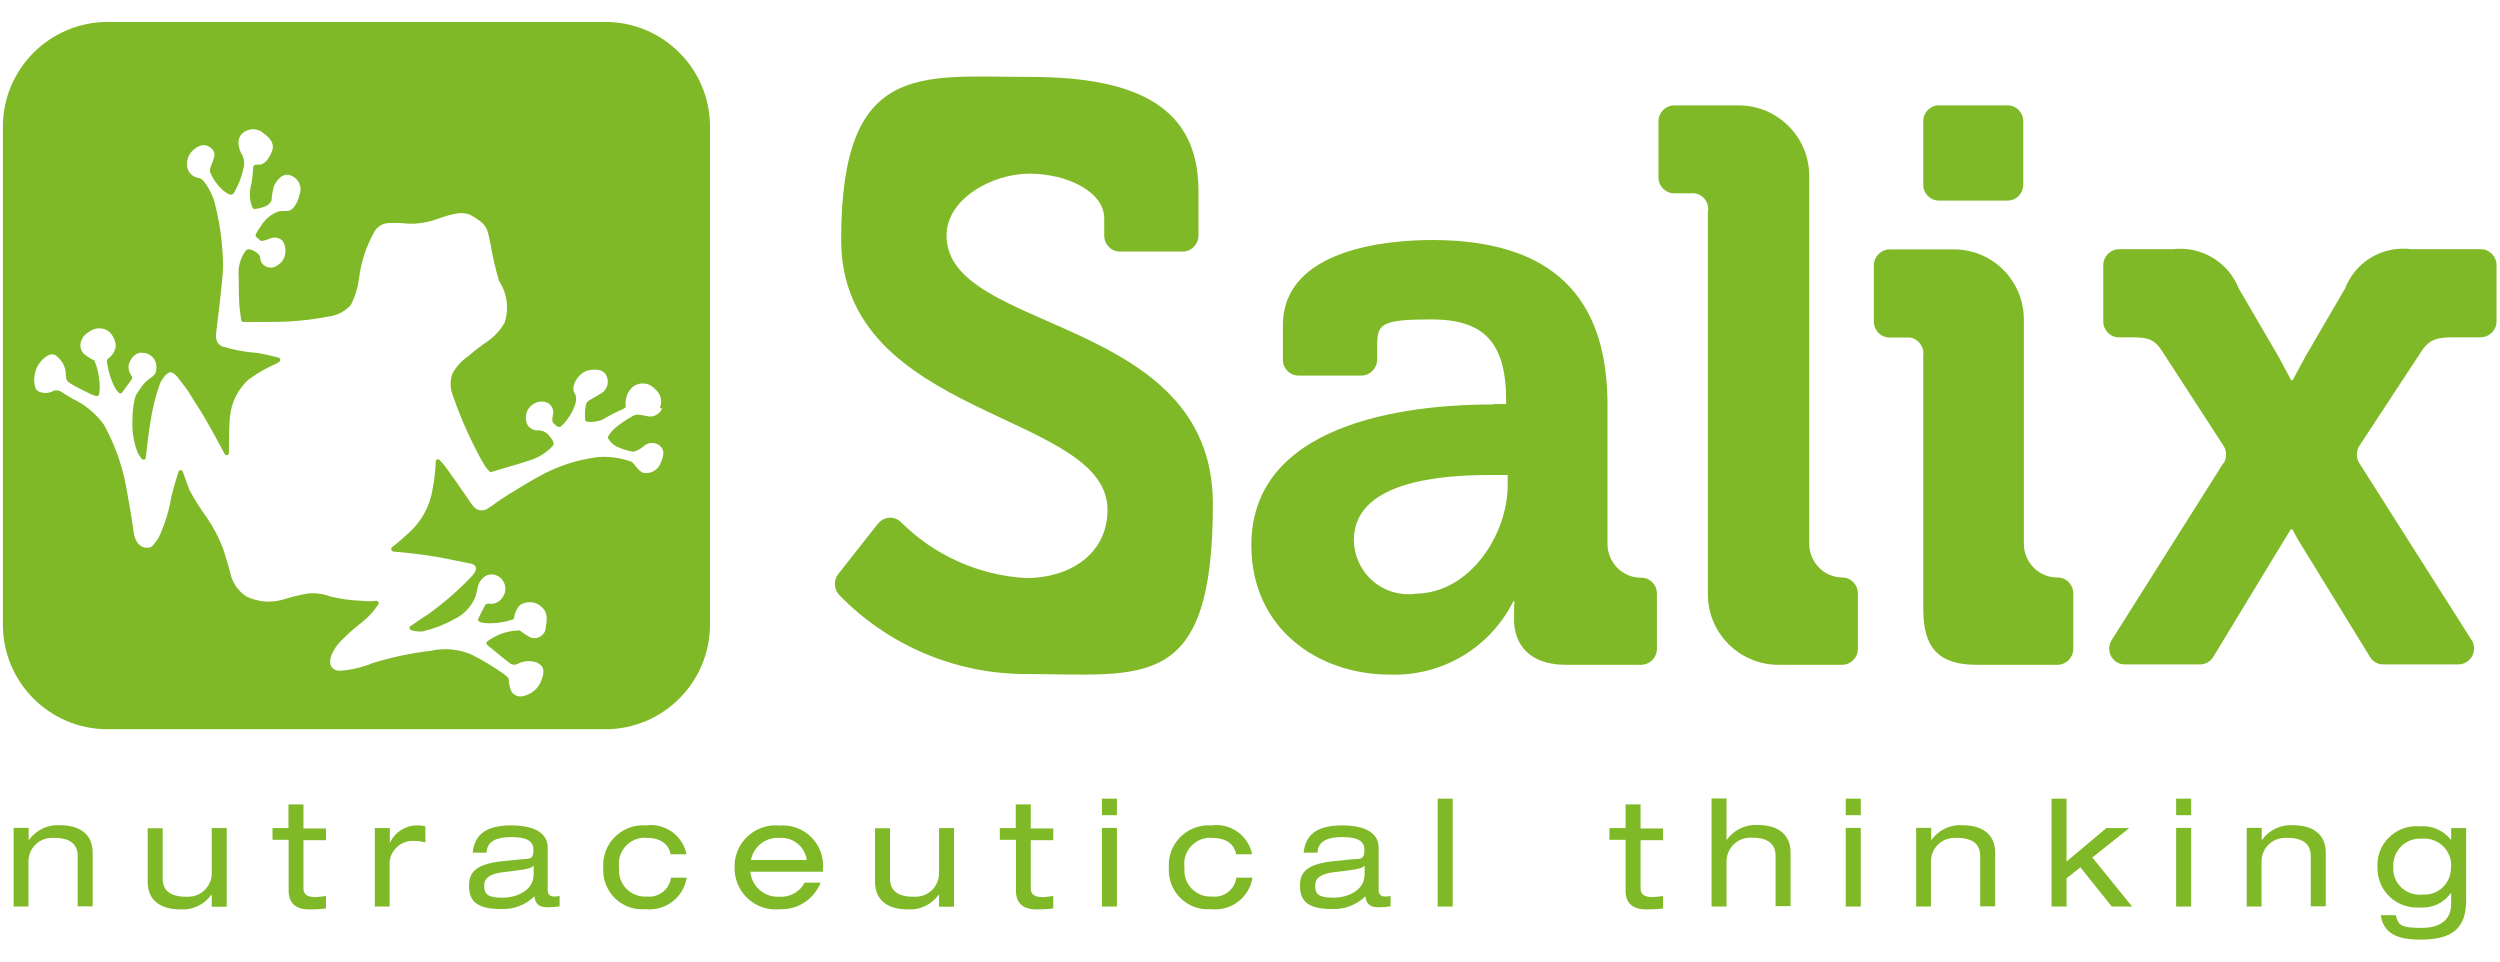 <svg xmlns="http://www.w3.org/2000/svg" id="Livello_1" data-name="Livello 1" viewBox="0 0 1300 500"><defs><style>      .cls-1 {        fill: #7fb927;        stroke-width: 0px;      }    </style></defs><g id="logo"><g id="Raggruppa_16" data-name="Raggruppa 16"><g id="Raggruppa_1" data-name="Raggruppa 1"><path id="Tracciato_1" data-name="Tracciato 1" class="cls-1" d="M369.2,65.9v258.8c0,30.1-24.4,54.5-54.4,54.5H55.9c-30.1,0-54.4-24.4-54.4-54.4h0V65.9c0-30.1,24.4-54.4,54.4-54.5h258.8c30.1,0,54.5,24.4,54.5,54.4,0,0,0,0,0,0M343.1,212.2c1.5-3.5.5-7.5-2.4-9.8-2.9-3.4-7.9-4-11.5-1.4-2.9,2.5-4.3,6.3-3.8,10.1,0,.4-.2.9-.5,1.1-.9.5-1.8.9-2.7,1.3-3.1,1.4-6,3-8.9,4.7-2,1.1-8.5,1.8-8.9.5-.4-2.7-.3-5.5.3-8.3.6-2.2,2.5-2.5,7.8-5.8,3.4-1.9,4.6-6.3,2.6-9.7,0,0,0-.1-.1-.2-.9-1.5-3.3-3.2-8.7-2.2-5.4.9-9.8,8.5-7.6,11.8,2.2,3.3-.3,7.8-1.3,10-1.4,2.6-3.2,5-5.3,7.1-.7.8-1.9.8-2.7.1,0,0,0,0,0,0-.6-.5-1.2-1-1.7-1.6-.8-.9-.5-2.2,0-5.3.1-2.5-1.5-4.8-3.9-5.5-4.4-1.2-8.9,1.5-10.1,5.9,0,.2,0,.3-.1.5-1,6.8,3.7,8.3,5.6,8.3,2.3-.2,4.5.7,6.1,2.4,1.7,2.1,3.4,4.3,2.2,5.6-3.3,3.6-7.5,6.2-12.1,7.6-5.2,1.8-14.8,4.4-20.1,6.1-.5.2-3-2.8-3.2-3.3-1.6-2.6-3.1-5.4-4.5-8.2-4.8-9.3-8.9-18.9-12.3-28.8-1.3-3.5-1.3-7.4,0-11,1.9-3.5,4.6-6.5,7.9-8.8,3.2-2.7,6.5-5.3,10-7.7,3.7-2.5,6.8-5.8,9.1-9.7,2.5-7.3,1.5-15.4-2.8-21.9-1.9-6.4-3.4-13-4.5-19.6-1.5-6.7-1.4-9.1-7.2-12.8-4.2-2.7-6.5-4.9-20.5.2-4.9,1.8-10.1,2.6-15.3,2.4-3.4-.4-6.8-.5-10.2-.3-2.9.2-5.5,1.8-7,4.3-4.4,7.7-7.2,16.3-8.2,25.2-.6,4.5-2,8.9-4.1,13-3,3.4-7.2,5.6-11.7,6.1-7,1.4-14.1,2.2-21.2,2.6-5.4.3-19.3.2-23.1.2-.5,0-1-.4-1.1-1-.2-1.5-.6-4.3-.8-6.1-.3-2.6-.5-10.3-.5-17.1-.4-4.6,1-9.3,3.8-13,1.8-1.8,5.8,1.1,6.8,2.3.7.8.5,2,.8,2.9.3,1,.9,1.9,1.7,2.5,1.3,1,2.9,1.5,4.5,1.2,1.2-.3,2.3-.8,3.2-1.6,1-.7,1.9-1.6,2.5-2.7,1.5-3,1.4-6.5-.3-9.4-1.7-1.8-4.3-2.4-6.6-1.4-1.3.6-2.7,1-4.1,1.3-.3,0-.6,0-.9-.2-.8-.6-1.6-1.3-2.4-2-.6-.8.2-2.2,2.4-5.3,2.1-3.7,5.5-6.5,9.4-7.9,1.2-.2,2.4-.2,3.5-.2.7,0,1.4,0,2.1-.2,3-1.1,4.7-5.8,5.4-8.7,1.3-3.8-.7-8-4.4-9.4-4.5-2.2-7.7,2.7-8.9,5-.8,2.5-1.3,5.2-1.4,7.9-.6,1.1-1.4,2-2.4,2.6-2.1,1-4.3,1.6-6.6,1.8-1-.2-1.2-1.5-2-4.1-.5-3.2-.3-6.4.6-9.5.4-1.7.8-7.4.9-8.3s.8-1.3,2.9-1.2,4.6-1.6,6.7-6.6-2-8-4.6-10c-3.4-2.8-8.5-2.3-11.4,1.1-3.1,4.2.3,10.1,1,11.2.8,2,.9,4.2.3,6.3-1,4.5-2.7,8.8-5,12.8-1.3,1.4-2.2,1.1-5.4-1.2-2.9-2.6-5.3-5.8-6.8-9.4-.9-1.9,1.1-4.7,2-8.3s-3.1-6.4-6.1-6c-1.4.2-2.7.8-3.8,1.7-3.6,2.4-5.2,7-3.7,11.2,1,2.3,3.3,3.9,5.8,4.2,1.9.3,4.7,4.1,7.5,10.9,3.1,11.2,4.7,22.7,4.9,34.3,0,8.1-3.3,31.8-3.5,34.5-.3,2.7-.6,6,2.9,7.8,6,1.8,12.1,3,18.3,3.4,3.8.6,7.6,1.5,11.3,2.5.6.2.9.9.7,1.5,0,.2-.2.4-.4.6-.4.3-.9.6-1.2.8-5.3,2.2-10.3,5.1-15,8.6-5.2,4.8-8.6,11.3-9.4,18.4-.6,3.5-.6,13.8-.7,19.8,0,.6-.7,1.1-1.3,1-.3,0-.6-.2-.8-.5-3.1-5.8-9.3-17.6-14.5-25.5-2.5-3.7-4.1-7-6.9-10.5-.9-1.2-2.6-3.4-3.5-4.5-.6-.8-2.5-2.4-3.7-2.1-2.2.7-4.2,3.9-5.1,5.8-2.3,6.4-3.9,12.9-4.9,19.6-.7,3.5-2,14.2-2.5,19.1-.1.6-.7,1.1-1.4.9-.2,0-.5-.2-.6-.3-.6-.7-1.3-1.7-2.1-3.1-2.3-5.7-3.2-11.8-2.8-17.9,0-3.2.3-6.3,1-9.4.2-1.5.7-2.9,1.6-4.1,1-1.3,1.7-2.7,2.7-3.9,1-1.3,2.2-2.4,3.5-3.4,1.3-.7,2.4-1.7,3.2-3,.5-1.7.6-3.4.2-5.1-.8-2.9-3.3-5-6.3-5.3-4.4-.9-7.2,3.3-7.9,6.4-.2,1.2,0,2.4.4,3.5,0,.2.8,1.5,1.3,2.4.2.4.2.9,0,1.3l-5.1,7c-.3.5-1,.6-1.5.3,0,0,0,0-.1-.1-.7-.6-1.3-1.4-1.8-2.1-2.1-3.8-3.5-8-4.2-12.3-.5-2.7-.5-2.9.8-3.8,1.9-1.5,3.2-3.7,3.5-6.1-.1-2.9-1.4-5.6-3.5-7.6-3.2-2.4-7.6-2.2-10.6.3-2.2,1.2-3.7,3.3-4.2,5.8-.4,2.3.5,4.7,2.5,6.1,1,.8,2,1.4,3.1,2.1.3.2,1.4.5,1.6.8,1.3,3,2.1,6.2,2.4,9.5.5,2.7.5,5.5,0,8.1-.1.5-.6.9-1.2.8-.5,0-1.1-.1-1.6-.3-.9-.3-10-4.8-12.1-6.2s-2.3-2-2.5-6.3c-.4-2.9-1.9-5.6-4.2-7.5-.8-1-3.5-3.3-8.5,2.1-3.2,3.6-4.3,8.6-3.2,13.3.1.6.3,1.1.7,1.6.5.5,1.1,1,1.8,1.2,2.1.8,4.5.7,6.6-.3,1.3-.8,2.9-.7,4.2,0,0,0,4.3,2.7,6.4,3.9,6.5,3.1,12,7.7,16.2,13.5,5.4,9.9,9.3,20.5,11.4,31.6,1.3,7.1,3.3,18.6,4,24.1s3.5,8,6.5,8.2,3.4-.9,6.4-5c3.3-7,5.6-14.4,6.8-22,1.3-5,2.7-9.8,3.7-12.7.3-.6,1-.8,1.6-.5.2.1.4.3.5.5,1.2,3.2,2.9,8,3.5,9.7,2.7,4.9,5.6,9.6,8.9,14.1,3.5,5.1,6.4,10.6,8.6,16.3.8,2.9,3.2,10.1,3.7,12.5,1,5.1,4,9.5,8.3,12.4,5.8,2.8,12.4,3.5,18.7,1.8,4.2-1.3,8.4-2.4,12.7-3.2,4.2-.6,8.5,0,12.5,1.5,5.3,1.3,10.8,2,16.3,2.2,2.5.3,5,.3,7.4,0,.7,0,1.2.4,1.3,1.1,0,.3,0,.5-.2.8h0c-2.3,3.5-5.1,6.6-8.4,9.2-4.1,3.2-8,6.6-11.6,10.4-1.8,1.9-3.2,4.1-4.2,6.5-1.3,2.8-1.7,7.6,3.6,8.4,6.1-.3,12.1-1.7,17.7-4h0c9.9-3.1,20-5.2,30.2-6.4,7.1-1.6,14.6-.9,21.3,2,5,2.5,9.8,5.4,14.4,8.5,1.7,1,3.2,2.2,4.5,3.5.2.2.3.4.3.7.1,2,.5,4,1.2,5.9,1.1,2.5,3.9,3.7,6.6,2.9,4.2-1,7.6-3.9,9.1-7.9,2.7-6.4.2-8.4-2.5-9.6-3.1-1-6.4-.8-9.3.6-1.3.8-3,.9-4.3,0l-3.7-2.9-8.2-6.7c-.5-.4-.6-1.2-.2-1.7,0,0,.1-.1.2-.2,1.9-1.4,3.9-2.5,6.1-3.5,3.3-1.4,6.8-2.1,10.4-2.2.2,0,.5,0,.6.2,1,.7,3.8,2.7,4.6,3.1,2.9,1.6,6.4.5,8-2.3.5-.8.7-1.8.7-2.7,1.6-7.8-1-9.6-3.6-11.7-3-1.8-6.8-1.7-9.8.2-1.7,1.8-2.8,4.2-3.1,6.7,0,.4-.3.8-.8.9-3.8,1.2-7.8,1.9-11.9,1.9-6.9,0-6-2.1-6-2.1,0,0,2.1-4.5,3.2-6.5s1.8-1.7,3.1-1.5c2.6.1,5.1-1.2,6.5-3.5,1.8-2.5,1.9-5.8.2-8.4-1.6-2.6-4.7-4-7.7-3.2-1.4.4-2.6,1.3-3.5,2.4-2.4,2.6-2.1,6.7-3.5,9.8-2.3,4.9-6.1,8.8-11,11-5,2.8-10.5,4.9-16.1,6.2-2.1.2-4.2,0-6.1-.7-.6-.2-.9-.9-.7-1.5,0-.2.2-.4.4-.5,2.4-1.6,6.4-4.4,9.8-6.6,8.1-5.9,15.7-12.5,22.5-19.8,1.1-1.3,2.7-3.5,1.2-5.2-.9-.6-1.9-1-3-1.1-7.9-1.6-15.8-3.4-23.8-4.4-5.2-.7-10.4-1.3-15.5-1.7-.8-.1-1.3-.9-1.1-1.6,0-.3.2-.6.5-.8,2.8-2.1,5.4-4.4,8-6.8,7-6,11.6-14.3,13-23.5.9-4.7,1.4-9.4,1.6-14.2,0-.6.5-1.1,1.2-1.1.3,0,.6.1.8.4.5.5.9,1,1.4,1.5,1.8,1.8,11.7,16.3,14.7,20.6.8,1.3,1.8,2.5,3,3.4,1.5.8,3.3.9,4.8.3.3-.1.6-.2.8-.4,1.4-.8,2.7-1.7,4-2.7.9-.6,1.8-1.3,2.7-1.9,2.9-2.1,17.3-10.8,20.5-12.4,9.3-5.2,19.5-8.5,30.1-9.9,6-.5,12.1.3,17.8,2.4,1.9,1.3,3.2,4.5,5.9,5.7,4.1.9,8.2-1.5,9.4-5.5,2.1-4.9,1.5-7-1.2-9-2.6-1.6-5.9-1.2-8,.9-1.5,1.3-3.3,2.2-5.2,2.7-3-.5-5.9-1.4-8.6-2.7-1.8-.9-3.3-2.3-4.4-4.1-.3-.4-.3-.9,0-1.3.8-1.3,1.8-2.5,2.8-3.6,3-2.6,6.3-4.9,9.8-6.8,2.2-1.6,5.2-.4,7.3-.1,3.3,1,6.9-.8,8.1-4"></path></g><g id="Raggruppa_2" data-name="Raggruppa 2"><path id="Tracciato_2" data-name="Tracciato 2" class="cls-1" d="M456.6,272.3c2.7-3.5,7.6-4.1,11.1-1.5.2.2.4.3.6.5,17.4,17.5,40.7,27.9,65.3,29.3,22.4,0,42.3-12.3,42.3-35.5,0-51.2-138.5-47-138.5-140.5s41.5-84.6,98.3-84.6,87.5,16.5,87.5,59.2v23.3c0,4.5-3.6,8.2-8.1,8.3h-32.8c-4.5,0-8.1-3.7-8.1-8.3v-8.9c0-14-19.5-23.3-38.9-23.3s-43.1,13.1-43.1,32.2c0,51.2,138.5,41,138.5,139.6s-36.1,88.4-97.9,88.4c-36.3-.2-71.1-15-96.4-41.1-2.8-3-3-7.7-.5-10.9l20.7-26.3Z"></path></g><g id="Raggruppa_3" data-name="Raggruppa 3"><path id="Tracciato_3" data-name="Tracciato 3" class="cls-1" d="M776.6,210.1h6.6v-1.7c0-30.9-12-42.3-38.9-42.3s-28.2,2.5-28.2,14.4v6.5c0,4.5-3.6,8.2-8.1,8.3,0,0,0,0,0,0h-32.8c-4.5,0-8.1-3.7-8.1-8.2,0,0,0,0,0,0v-17.9c0-40.2,55.6-44.4,77.6-44.4,70.5,0,91.2,37.7,91.2,85.9v72.1c0,9.6,7.6,17.5,17.2,17.6h.4c4.5,0,8.1,3.7,8.1,8.2,0,0,0,0,0,0v28.8c0,4.5-3.6,8.2-8.1,8.3,0,0,0,0,0,0h-39.2c-19.5,0-27-11-27-23.7s.4-9.3.4-9.3h-.8c-12,24.1-37,39-64,38.1-37.8,0-72.2-24.1-72.2-67.3,0-67.7,91.3-73.2,125.7-73.2M735.9,308.7c28.2,0,48.1-30.5,48.1-56.6v-5.1h-9.1c-27.4,0-70.9,3.8-70.9,33.9.2,15.7,13,28.3,28.7,28.1,1.1,0,2.1,0,3.2-.2"></path></g><g id="Raggruppa_4" data-name="Raggruppa 4"><path id="Tracciato_4" data-name="Tracciato 4" class="cls-1" d="M888.2,109.8c.6-4.5-2.5-8.7-7.1-9.3-.7,0-1.4-.1-2.1,0h-8.5c-4.5,0-8.1-3.7-8.1-8.2,0,0,0,0,0,0v-29.2c0-4.5,3.6-8.2,8.1-8.3,0,0,0,0,0,0h34c20.2.2,36.5,16.8,36.3,37v190.9c0,9.6,7.6,17.5,17.2,17.6,0,0,0,0,0,0,4.5,0,8.1,3.7,8.1,8.3v28.8c0,4.5-3.6,8.2-8.1,8.3h-33.6c-20.2-.2-36.5-16.8-36.3-37V109.8Z"></path></g><g id="Raggruppa_5" data-name="Raggruppa 5"><path id="Tracciato_5" data-name="Tracciato 5" class="cls-1" d="M1000.1,184.8c.6-4.5-2.6-8.7-7.1-9.3-.7,0-1.4,0-2,0h-8.5c-4.5,0-8.1-3.7-8.1-8.3v-29.2c0-4.5,3.6-8.2,8.1-8.3h0s34,0,34,0c20,.2,36,16.6,35.9,36.6v116.4c0,9.6,7.6,17.5,17.2,17.6h.4c4.5,0,8.1,3.7,8.1,8.3,0,0,0,0,0,0v28.8c0,4.5-3.6,8.2-8.1,8.3,0,0,0,0,0,0h-42.1c-19.5,0-27.8-8.5-27.8-28.8v-132ZM1008.1,54.8h35.9c4.5,0,8.1,3.7,8.1,8.2,0,0,0,0,0,0v33c0,4.5-3.5,8.2-8,8.3,0,0,0,0,0,0h-35.9c-4.5,0-8.1-3.7-8.1-8.2,0,0,0,0,0,0v-33.1c0-4.5,3.6-8.2,8.1-8.3,0,0,0,0,0,0"></path></g><g id="Raggruppa_6" data-name="Raggruppa 6"><path id="Tracciato_6" data-name="Tracciato 6" class="cls-1" d="M1156.3,240.9c1.7-2.7,1.7-6.3,0-9l-32-49.3c-4.2-6.4-7.5-7.2-16.2-7.2h-6.3c-4.5,0-8.1-3.7-8.1-8.3,0,0,0,0,0,0v-29.2c0-4.5,3.6-8.2,8.1-8.3h27.9c14.8-1.8,28.9,6.5,34.4,20.3l20.7,35.5c2.9,5.5,6.6,12.3,6.6,12.3h.8s3.7-6.8,6.6-12.3l20.7-35.5c5.4-13.9,19.6-22.3,34.4-20.3h36.2c4.5,0,8.1,3.7,8.1,8.3,0,0,0,0,0,0v29.2c0,4.5-3.6,8.2-8.1,8.3,0,0,0,0,0,0h-13.7c-8.7,0-13,.8-17.2,7.2l-32.3,49.2c-1.8,2.8-1.8,6.3,0,9.1l58.3,91.9c2.5,3.8,1.4,8.9-2.5,11.4-1.3.8-2.8,1.3-4.3,1.3h-39.2c-2.8,0-5.4-1.5-6.8-3.9l-34.5-56.2c-2.1-3.3-4.1-6.6-5.8-10.1h-.9s-3.3,5.4-6.2,10.1l-34.1,56.2c-1.5,2.4-4.1,3.9-6.9,3.9h-39.1c-4.6,0-8.2-3.8-8.1-8.4,0-1.5.5-3,1.3-4.3l58-91.9Z"></path></g><g id="Raggruppa_7" data-name="Raggruppa 7"><path id="Tracciato_7" data-name="Tracciato 7" class="cls-1" d="M7,471.4h7.8v-23.5c0-6.7,5.4-12.2,12.2-12.2.4,0,.9,0,1.3,0,8.3,0,12.1,3.4,12.1,9.4v26.2h7.8v-27.8c0-10.2-7.3-14.4-17.1-14.4-6.3-.4-12.3,2.5-16,7.6h-.2v-6.2h-7.8v40.8Z"></path></g><g id="Raggruppa_8" data-name="Raggruppa 8"><path id="Tracciato_8" data-name="Tracciato 8" class="cls-1" d="M117.9,430.6h-7.8v23.5c0,6.7-5.4,12.2-12.2,12.2-.4,0-.8,0-1.2,0-8.3,0-12.1-3.4-12.1-9.4v-26.2h-7.8v27.8c0,10.2,7.3,14.4,17.1,14.4,6.3.4,12.3-2.5,16-7.6h.2v6.2h7.8v-40.8Z"></path></g><g id="Raggruppa_9" data-name="Raggruppa 9"><path id="Tracciato_9" data-name="Tracciato 9" class="cls-1" d="M150.1,430.6h-8.4v6.1h8.4v26.5c0,5.9,3.1,9.7,10.7,9.7,2.9,0,5.8-.1,8.7-.5v-6.5c-1.8.3-3.6.5-5.4.6-4,0-6.3-1.2-6.3-4.4v-25.2h11.7v-6.1h-11.7v-12.5h-7.8v12.5Z"></path></g><g id="Raggruppa_10" data-name="Raggruppa 10"><path id="Tracciato_10" data-name="Tracciato 10" class="cls-1" d="M194.8,471.4h7.8v-20.7c-.7-6.7,4.1-12.7,10.8-13.4.8,0,1.5,0,2.3,0,1.9,0,3.7.3,5.5.8v-8.4c-1.4-.4-2.9-.5-4.4-.5-6,0-11.4,3.5-14,8.9h-.1v-7.5h-7.8v40.8Z"></path></g><g id="Raggruppa_11" data-name="Raggruppa 11"><path id="Tracciato_11" data-name="Tracciato 11" class="cls-1" d="M253,443.4c.2-6.3,5.9-8.1,12.6-8.1s11.8,1.1,11.8,6.7-2.7,4.4-7.1,4.9l-8.9.9c-13.1,1.4-17.5,5.2-17.5,12.6s3,12.3,16.6,12.3c6.5.3,12.8-2.1,17.4-6.6.5,4.6,3.1,5.7,7,5.7,2,0,4.1-.2,6.1-.5v-5.4c-.9.2-1.8.3-2.7.3-2.4,0-3.5-1.1-3.5-3.5v-21.9c0-9.4-10.4-11.6-18.8-11.6-12.2,0-19.2,4-20.2,14.2h7.3ZM277.4,455.3c0,6.8-7.4,11.5-16.2,11.5s-9.4-2.7-9.4-6.5,3.2-5.9,9.3-6.7l8.8-1.1c4.4-.6,6.5-1.1,7.6-2.4v5.2Z"></path></g><g id="Raggruppa_12" data-name="Raggruppa 12"><path id="Tracciato_12" data-name="Tracciato 12" class="cls-1" d="M348.9,456.4c-.8,6.1-6.4,10.5-12.5,9.8-7.5.5-14-5.1-14.5-12.6,0-.9,0-1.8,0-2.7-1-7.4,4.3-14.2,11.7-15.2.9-.1,1.8-.1,2.7,0,7.2,0,11.4,3.2,12.4,8.5h8.3c-2-9.8-11.3-16.4-21.2-15-11.4-.8-21.3,7.8-22.1,19.2,0,.9,0,1.9,0,2.8-.7,11.2,7.7,20.9,18.9,21.6,1.1,0,2.2,0,3.2,0,10.3,1,19.6-6.1,21.3-16.4h-8.2Z"></path></g><g id="Raggruppa_13" data-name="Raggruppa 13"><path id="Tracciato_13" data-name="Tracciato 13" class="cls-1" d="M427.9,453.3v-1c1.2-11.6-7.3-21.9-18.9-23-1.1-.1-2.2-.1-3.3,0-11.7-1.3-22.3,7.1-23.6,18.8-.1,1-.1,2-.1,2.9-.3,11.8,9,21.6,20.8,21.9,1,0,2,0,2.9-.1,9.2.3,17.6-5.2,21-13.8h-8.3c-2.5,4.8-7.7,7.7-13.2,7.3-7.7.4-14.3-5.3-15-13h37.5ZM390.5,447.2c1.3-7,7.7-12,14.8-11.5,7-.5,13.3,4.5,14.2,11.5h-29Z"></path></g><g id="Raggruppa_14" data-name="Raggruppa 14"><path id="Tracciato_14" data-name="Tracciato 14" class="cls-1" d="M496.1,430.6h-7.8v23.5c0,6.7-5.4,12.2-12.2,12.2-.4,0-.8,0-1.2,0-8.3,0-12.1-3.4-12.1-9.4v-26.2h-7.8v27.8c0,10.2,7.3,14.4,17.1,14.4,6.3.4,12.3-2.5,16-7.6h.2v6.2h7.8v-40.8Z"></path></g><g id="Raggruppa_15" data-name="Raggruppa 15"><path id="Tracciato_15" data-name="Tracciato 15" class="cls-1" d="M528.3,430.6h-8.4v6.1h8.4v26.5c0,5.9,3.1,9.7,10.7,9.7,2.9,0,5.8-.1,8.7-.5v-6.5c-1.8.3-3.6.5-5.4.6-4,0-6.3-1.2-6.3-4.4v-25.2h11.7v-6.1h-11.7v-12.5h-7.8v12.5Z"></path></g></g><path id="Tracciato_17" data-name="Tracciato 17" class="cls-1" d="M573,423.9h7.8v-8.6h-7.8v8.6ZM573,415.3v56.1h7.8v-40.9h-7.8v-15.2Z"></path><g id="Raggruppa_19" data-name="Raggruppa 19"><g id="Raggruppa_17" data-name="Raggruppa 17"><path id="Tracciato_18" data-name="Tracciato 18" class="cls-1" d="M642.9,456.4c-.8,6.1-6.4,10.5-12.5,9.8-7.5.5-14-5.1-14.5-12.6,0-.9,0-1.8,0-2.7-1-7.4,4.3-14.2,11.8-15.2.9-.1,1.8-.1,2.7,0,7.2,0,11.4,3.2,12.4,8.5h8.3c-2-9.8-11.3-16.4-21.2-15-11.4-.8-21.3,7.8-22.1,19.2,0,.9,0,1.9,0,2.8-.7,11.2,7.8,20.9,19,21.6,1.1,0,2.2,0,3.2,0,10.3,1,19.6-6.1,21.3-16.4h-8.2Z"></path></g><g id="Raggruppa_18" data-name="Raggruppa 18"><path id="Tracciato_19" data-name="Tracciato 19" class="cls-1" d="M685.1,443.4c.2-6.3,5.9-8.1,12.6-8.1s11.8,1.1,11.8,6.7-2.7,4.4-7.1,4.9l-8.9.9c-13.1,1.4-17.5,5.2-17.5,12.6s3.1,12.3,16.6,12.3c6.5.3,12.8-2.1,17.4-6.6.5,4.6,3.1,5.7,7,5.7,2,0,4.1-.2,6.1-.5v-5.4c-.9.2-1.8.3-2.7.3-2.4,0-3.5-1.1-3.5-3.5v-21.9c0-9.4-10.4-11.6-18.8-11.6-12.2,0-19.2,4-20.2,14.2h7.4ZM709.5,455.3c0,6.8-7.4,11.5-16.2,11.5s-9.4-2.7-9.4-6.5,3.2-5.9,9.3-6.7l8.8-1.1c4.4-.6,6.5-1.1,7.6-2.4v5.2Z"></path></g></g><path id="Tracciato_21" data-name="Tracciato 21" class="cls-1" d="M747.6,471.4h7.8v-56.1h-7.8v56.1Z"></path><g id="Raggruppa_22" data-name="Raggruppa 22"><g id="Raggruppa_20" data-name="Raggruppa 20"><path id="Tracciato_22" data-name="Tracciato 22" class="cls-1" d="M845.3,430.6h-8.4v6.1h8.4v26.5c0,5.9,3.1,9.7,10.8,9.7,2.9,0,5.8-.1,8.7-.5v-6.5c-1.8.3-3.6.5-5.4.6-4,0-6.3-1.2-6.3-4.4v-25.2h11.7v-6.1h-11.7v-12.5h-7.8v12.5Z"></path></g><g id="Raggruppa_21" data-name="Raggruppa 21"><path id="Tracciato_23" data-name="Tracciato 23" class="cls-1" d="M890,471.4h7.8v-23.5c0-6.7,5.4-12.2,12.1-12.3.4,0,.9,0,1.3,0,8.3,0,12.1,3.4,12.1,9.4v26.2h7.8v-27.8c0-10.2-7.3-14.4-17.1-14.4-6.3-.4-12.3,2.5-16,7.6h-.2v-21.4h-7.8v56.1Z"></path></g></g><path id="Tracciato_25" data-name="Tracciato 25" class="cls-1" d="M959.8,423.9h7.8v-8.6h-7.8v8.6ZM959.8,415.3v56.1h7.8v-40.9h-7.8v-15.2Z"></path><g id="Raggruppa_24" data-name="Raggruppa 24"><g id="Raggruppa_23" data-name="Raggruppa 23"><path id="Tracciato_26" data-name="Tracciato 26" class="cls-1" d="M996.3,471.4h7.8v-23.5c0-6.7,5.4-12.2,12.2-12.2.4,0,.9,0,1.3,0,8.3,0,12.1,3.4,12.1,9.4v26.2h7.8v-27.8c0-10.2-7.3-14.4-17.1-14.4-6.3-.4-12.3,2.5-16,7.6h-.2v-6.2h-7.8v40.8Z"></path></g></g><g id="Raggruppa_25" data-name="Raggruppa 25"><path id="Tracciato_28" data-name="Tracciato 28" class="cls-1" d="M1074.6,448v-32.7h-7.8v56.1h7.8v-14.7l7.2-5.7,16.3,20.4h10.6l-20.7-25.5,19.2-15.3h-11.9l-20.7,17.4Z"></path></g><path id="Tracciato_29" data-name="Tracciato 29" class="cls-1" d="M1131.6,423.9h7.8v-8.6h-7.8v8.6ZM1131.6,415.3v56.1h7.8v-40.9h-7.8v-15.2Z"></path><g id="Raggruppa_28" data-name="Raggruppa 28"><g id="Raggruppa_26" data-name="Raggruppa 26"><path id="Tracciato_30" data-name="Tracciato 30" class="cls-1" d="M1168.2,471.4h7.8v-23.5c0-6.7,5.4-12.2,12.2-12.2.4,0,.9,0,1.3,0,8.3,0,12.1,3.4,12.1,9.4v26.2h7.8v-27.8c0-10.2-7.3-14.4-17.1-14.4-6.3-.4-12.4,2.5-16,7.6h-.2v-6.2h-7.8v40.8Z"></path></g><g id="Raggruppa_27" data-name="Raggruppa 27"><path id="Tracciato_31" data-name="Tracciato 31" class="cls-1" d="M1274.5,436.6h-.1c-3.8-4.8-9.8-7.4-15.9-6.9-11.2-1.1-21.2,7.2-22.2,18.4,0,.9-.1,1.8,0,2.7-.4,11.3,8.4,20.7,19.7,21.1.9,0,1.8,0,2.7,0,6.2.4,12.2-2.4,15.8-7.6h.1v5.9c0,6.7-4.1,12.3-15.2,12.3s-12.2-1.3-13.6-6.6h-7.8c1.6,11.3,11.8,12.7,20.6,12.7,16.7,0,23.8-5.9,23.8-20.6v-37.4h-7.8v6ZM1274.5,450.8c.3,7.6-5.6,14.1-13.2,14.4-.6,0-1.2,0-1.8,0-7.6.7-14.3-4.8-15-12.4,0-.7,0-1.3,0-2-.4-7.7,5.5-14.3,13.2-14.7.6,0,1.2,0,1.9,0,7.7-.6,14.4,5.2,15,12.9,0,.6,0,1.2,0,1.7"></path></g></g></g></svg>